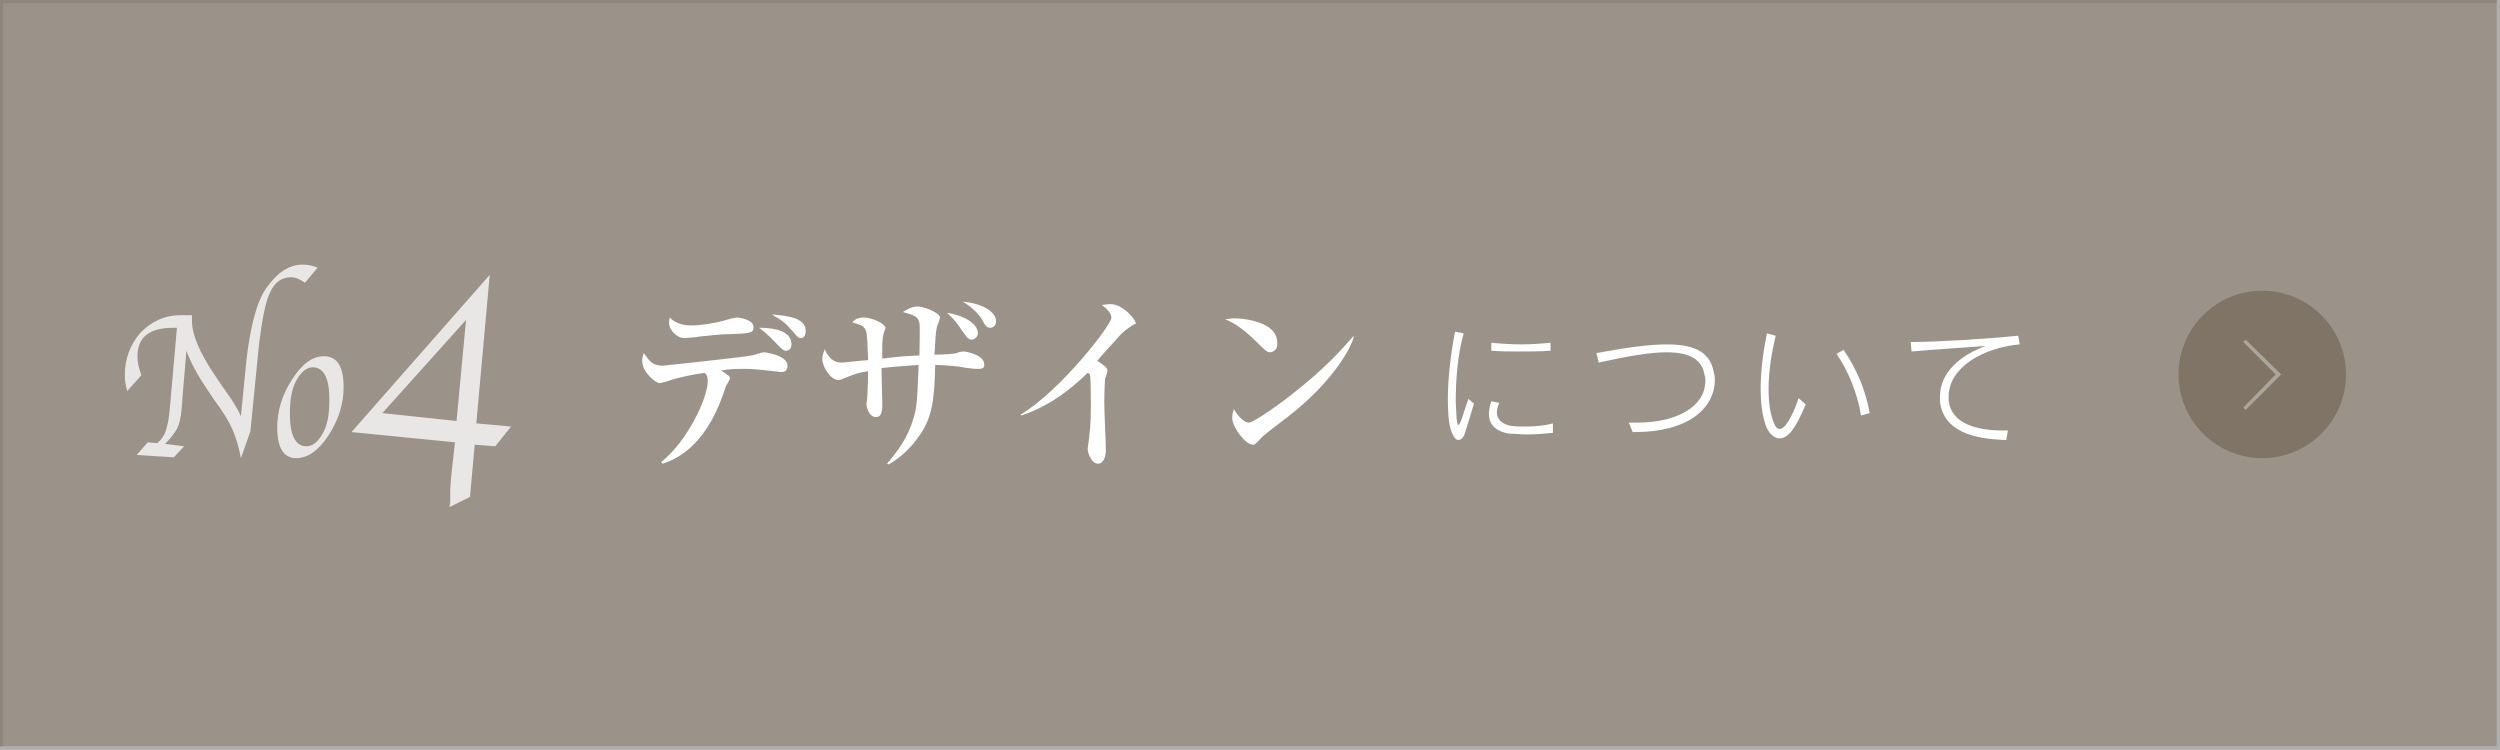<?xml version="1.0" encoding="utf-8"?>
<!-- Generator: Adobe Illustrator 24.3.0, SVG Export Plug-In . SVG Version: 6.00 Build 0)  -->
<svg version="1.1" id="レイヤー_1" xmlns="http://www.w3.org/2000/svg" xmlns:xlink="http://www.w3.org/1999/xlink" x="0px"
	 y="0px" viewBox="0 0 316.5 95" style="enable-background:new 0 0 316.5 95;" xml:space="preserve">
<rect x="0" y="0" width="316.5" height="95" fill="#333333" stroke="none"/>
<style type="text/css">
	.st0{opacity:0.78;}
	.st1{opacity:0.78;fill:#FFFFFF;enable-background:new    ;}
	.st2{fill:#FFFFFF;}
	.st3{opacity:0.78;fill:#786B5C;enable-background:new    ;}
	.st4{opacity:0.78;enable-background:new    ;}
</style>
<g class="st0">
	<path class="st1" d="M316.5,95H0V0h316.5V95z M0.8,94.1h314.8V0.8H0.8V94.1z"/>
	<rect x="0.4" y="0.4" class="st2" width="315.7" height="94.1"/>
</g>
<circle class="st3" cx="286.4" cy="47.4" r="10.6"/>
<polygon class="st2" points="284.3,51.9 284,51.6 288.1,47.4 284,43.3 284.3,43 288.8,47.4 "/>
<g class="st0">
	<rect x="-1.9" y="-0.5" class="st3" width="318" height="95"/>
</g>
<g class="st4">
	<path class="st2" d="M17.9,47.5l-1.8,2c-0.2-0.7-0.3-1.4-0.3-2c0-2.1,0.7-3.9,2-5.4c1.4-1.4,3-2.2,5.1-2.2c0.3,0,0.5,0,0.8,0
		s0.4,0,0.5,0h0.1c0,0.3,0,0.5,0,0.7c0,1.8,1,4.1,2.9,6.9l0.8,1.2l0.7,1c0.8,1.1,1.4,2.1,1.8,3l0.7-7.1c0.5-4.3,1.3-7.4,2.5-9.1
		c1.4-2,2.9-3,4.6-3c0.6,0,1.3,0.1,1.9,0.4l-1.6,1.9c-0.7-0.5-1.2-0.7-1.8-0.7c-1.1,0-2,0.6-2.6,1.9c-0.6,1.2-1,3.4-1.4,6.5
		l-1.1,11.1L30.5,58c-0.3-1.6-0.7-2.8-1.1-3.7s-1.1-2.1-2.3-3.7l-0.8-1.2c-1.3-1.9-2.2-3.6-2.7-5l-0.5,5.9L23,51.7
		c-0.1,1.2-0.3,2-0.6,2.6c-0.3,0.5-0.8,1.2-1.5,1.9l2.4,0.3L22,57.9l-4.7-0.3l1.4-1.6l1.2,0.1c0.6-0.5,0.9-1,1.1-1.6
		s0.4-1.5,0.5-2.8l0.1-1.1l0.8-9.1h-0.5c-3,0-4.5,1.2-4.5,3.6C17.4,45.9,17.6,46.7,17.9,47.5z"/>
	<path class="st2" d="M37.5,58c-1.6,0-2.4-1.3-2.4-3.9c0-2.1,0.6-4.1,1.9-6.1s2.6-2.9,4-2.9c1.7,0,2.5,1.3,2.5,3.9
		c0,2.1-0.6,4.1-1.9,6.1S38.9,58,37.5,58z M38.8,56.5c0.8,0,1.5-0.6,2.1-1.7c0.6-1.1,0.8-2.5,0.8-4.2c0-2.7-0.7-4.1-2.1-4.1
		c-0.8,0-1.5,0.6-2.1,1.7c-0.6,1.1-0.8,2.5-0.8,4.2C36.7,55.1,37.4,56.5,38.8,56.5z"/>
	<path class="st2" d="M57.6,56l-13.1-1.3L62,34.8l-1.7,18.8l4.4,0.4l-2,2.5l-2.6-0.2l-0.6,6.6l-2.6,1.3l0.1-0.6V62l0.1-1.5L57.6,56z
		 M57.8,53.3L59,40.5L48.4,52.3L57.8,53.3z"/>
</g>
<g>
	<g>
		<path class="st2" d="M83.7,58.5c3.4-2.7,5.9-8.2,5.9-10.2c0-0.7-0.1-0.8-0.4-1.1c-2.1,0.3-3.1,0.6-3.9,0.8
			c-0.3,0.1-1.5,0.5-1.8,0.5c-0.5,0-2.2-1.4-2.2-2.8c0-0.4,0.1-0.7,0.2-1c0.7,1,1.1,1.6,2.4,1.6c0,0,10.5-1.1,11.2-1.3
			c0.3,0,1.3-0.4,1.6-0.4c0.3,0,3,0.4,3,1.7c0,0.8-0.6,0.8-0.8,0.8c-0.1,0-2.5-0.3-2.8-0.3c-0.9-0.1-1.5-0.1-1.8-0.1
			c-1,0-1.9,0-3,0.2c1,0.7,1.1,0.7,1.1,1c0,0.2-0.4,0.8-0.5,1c-0.1,0.3-0.5,1.5-0.6,1.7c-1.8,4.7-4.5,7.2-7.4,8.1L83.7,58.5z
			 M87.5,41.2c1.2,0,3.1-0.3,4.1-0.6c0.3-0.1,1.4-0.4,1.7-0.4c0.4,0,2.1,0.3,2.1,1.2c0,0.8-0.5,0.8-2.9,0.9c-1.5,0-2.6,0.2-3.9,0.3
			c-0.4,0.1-1.7,0.2-2,0.2c-0.8,0-1.9-0.9-1.9-2c0-0.1,0-0.2,0.1-0.6C85,40.4,85.7,41.2,87.5,41.2z M100.2,43.6
			c0,0.4-0.2,0.8-0.7,0.8c-0.3,0-0.4-0.1-1.1-0.8c-1.3-1.4-1.9-1.8-2.3-2.1C96.9,41.5,100.2,41.5,100.2,43.6z M102,41.9
			c0,0.5-0.2,0.9-0.6,0.9c-0.3,0-0.4-0.1-1-0.8c-1-1.1-1-1.2-2.7-2.2C99.7,40,102,40.2,102,41.9z"/>
		<path class="st2" d="M123.9,46.7c-0.5,0-0.9,0-2.6-0.3c-0.2,0-1.8-0.2-2.9-0.2c-0.1,4-0.3,6.5-1.9,8.8c-1,1.5-2.4,2.9-4,3.8
			l-0.2-0.1c1.4-1.6,2.7-3.5,3.3-5.6c0.5-1.6,0.5-2.1,0.7-6.9c-1.5,0.1-2.9,0.2-4.7,0.4c0,0.9,0.1,3.9,0.1,4.6
			c0,1.1-0.2,1.6-0.8,1.6c-0.9,0-1.2-1.3-1.2-1.6c0-0.1,0.1-0.8,0.1-0.9c0-0.4,0.1-1.6,0.1-3.3c-1.4,0.2-1.8,0.4-3.3,1
			c-0.2,0.1-0.4,0.1-0.5,0.1c-0.9,0-2-1.6-2-2.7c0-0.4,0.2-0.8,0.3-1.2c0.7,1.6,1.6,1.7,2.2,1.7c0.3,0,2.8-0.3,3.3-0.3
			c-0.1-3.6-0.2-3.8-0.5-4.1c-0.2-0.3-0.3-0.3-1.5-0.7c0.3-0.3,0.6-0.6,1.5-0.6c1,0,2.7,0.8,2.7,1.3c0,0.1-0.2,0.6-0.2,0.6
			c-0.3,0.9-0.2,2.9-0.2,3.3c2.4-0.3,2.7-0.3,4.7-0.4c0-0.6,0.1-3.7,0-4.1c-0.2-0.9-0.7-1-2.1-1.4c0.5-0.3,1.2-0.7,1.8-0.7
			c0.9,0,2.9,0.8,2.9,1.4c0,0.1-0.2,0.8-0.3,0.9c-0.3,0.8-0.3,2.8-0.4,3.8c1,0,2.6-0.1,2.8-0.2c0.5-0.2,0.7-0.2,1-0.2
			c0.1,0,2.5,0.4,2.5,1.6C124.7,46.6,124.3,46.7,123.9,46.7z M123,43c-0.4,0-0.6-0.3-1.1-1c-0.7-1-1-1.5-2-2.4
			c2,0.3,3.9,1.3,3.9,2.6C123.8,42.7,123.3,43,123,43z M125.4,41.5c-0.5,0-0.7-0.3-1.1-1.1c-0.6-0.9-1.4-1.6-2.4-2.2
			c1.8,0.1,4.2,1,4.2,2.5C126.1,41.2,125.7,41.5,125.4,41.5z"/>
		<path class="st2" d="M142.9,41.5c-0.7,0.5-1,0.8-1.6,1.5c-0.4,0.4-2.1,2.3-2.4,2.7c0.4,0.2,1.3,0.8,1.3,1.2c0,0.2-0.2,0.9-0.3,1
			c0,0.2-0.1,1.5-0.1,3.1c0,1,0.2,5.1,0.2,6c0,0.6-0.2,1.7-1,1.7s-1.3-1.3-1.3-1.9c0-0.2,0.2-1.3,0.2-1.6c0.2-1.4,0.2-2.8,0.2-4.1
			c0-0.5,0-3.1-0.1-3.6c0-0.1,0-0.1-0.3-0.3c-3.7,3.6-6.6,4.8-8.4,5.4l-0.1-0.1c5-3,11.5-11.3,11.5-12.3c0-0.6-0.7-1.2-1.2-1.6
			c0.3,0,0.6-0.1,1.1-0.1c1.5,0,3.2,1.9,3.2,2.5C143.7,41,143.6,41,142.9,41.5z"/>
		<path class="st2" d="M160.8,44.6c-0.4,0-0.7-0.3-1.6-1.2c-2-2-3.2-2.6-4.1-3c0.4,0,0.7-0.1,1.2-0.1c0.8,0,5.4,0.3,5.4,3.1
			C161.8,44.2,161.2,44.6,160.8,44.6z M163,52.8c-0.9,0.7-2.4,1.8-3.2,2.5c-0.1,0.1-0.7,0.8-0.9,0.9c-0.1,0.1-0.2,0.1-0.3,0.1
			c-0.9,0-2.6-2.2-2.6-3.4c0-0.4,0.1-0.8,0.2-1.1c0.8,1.3,1.5,1.7,1.9,1.7c0.7,0,4.8-3,5.6-3.7c4-3.1,6.3-5.7,7.6-7.2h0.1
			C171.1,44,168.7,48.4,163,52.8z"/>
	</g>
</g>
<g>
	<g>
		<path class="st2" d="M185.5,54.7c-0.2,0.7-0.5,1-0.9,1c-0.3,0-0.6-0.4-0.9-1.2c-0.3-0.9-0.4-2.3-0.4-4c0-2.4,0.3-5.3,0.9-8.5
			l1.1,0.2c-0.8,2.8-1,6.1-1,8.5c0,0.9,0.1,1.7,0.1,2.3c0.1,0.5,0.1,0.8,0.2,0.8c0.3,0,0.6-1.3,1.3-3.3l0.7,0.6
			C186.2,52.4,185.9,53.5,185.5,54.7z M193.4,55c-0.9,0-1.7-0.1-2.3-0.1c-1.4-0.2-2.6-0.9-2.6-2.5c0-0.5,0.1-1,0.3-1.6l1,0.2
			c-0.2,0.5-0.3,0.9-0.3,1.2c0,1,0.8,1.5,1.7,1.7c0.6,0.1,1.2,0.1,2,0.1c1.1,0,2.3-0.1,3.4-0.4v1.2C195.5,54.9,194.4,55,193.4,55z
			 M192.4,44.5c-1.2,0-2.4,0-3.6-0.1v-1c1.2,0.1,2.5,0.2,3.8,0.2s2.6-0.1,3.7-0.2v1C195,44.5,193.7,44.5,192.4,44.5z"/>
		<path class="st2" d="M207,54.7c-0.1,0-0.2,0-0.3,0l-0.5-1.2c0.4,0,0.7,0,1.1,0c5.1,0,8.6-2.1,8.6-5.3c0-0.2,0-0.5-0.1-0.7
			c-0.3-2-1.9-2.9-4.8-2.9c-2.1,0-5,0.5-8.6,1.3l-0.3-1.2c3.8-0.7,6.7-1.1,8.9-1.1c3.9,0,5.6,1.2,6,3.7c0.1,0.3,0.1,0.6,0.1,0.9
			C217,51.8,213.6,54.7,207,54.7z"/>
		<path class="st2" d="M226.8,54.6c-0.5,0.6-1,0.9-1.5,0.9c-0.6,0-1.3-0.5-1.7-1.5c-0.5-1.3-0.7-3-0.7-4.8c0-2.2,0.3-4.6,0.8-7
			l1.1,0.3c-0.5,2.1-0.9,4.5-0.9,6.7c0,1.7,0.2,3.3,0.7,4.4c0.2,0.5,0.4,0.7,0.7,0.7c0.2,0,0.4-0.1,0.7-0.4c0.4-0.5,1.1-1.6,1.7-3.5
			l0.9,0.8C227.9,52.9,227.4,53.8,226.8,54.6z M235.6,52.6c-0.4-2.6-1.6-5.7-3.1-7.8l0.9-0.5c1.6,2.3,2.8,5.1,3.3,8L235.6,52.6z"/>
		<path class="st2" d="M246.7,50.2c0,0.2,0,0.3,0,0.5c0.3,2.9,3.5,3.8,6.8,3.8c0.2,0,0.5,0,0.7,0l-0.2,1.2c-4.2-0.1-7.9-1.1-8.4-4.8
			c0-0.2,0-0.5,0-0.7c0-3.1,2.7-5.3,5.8-6.4c-2.6,0.2-6.1,0.4-9.4,0.7l-0.1-1.2c3.3,0,9.7-0.4,13.6-0.8l0.2,1.1
			C251.1,44,246.7,46.5,246.7,50.2z"/>
	</g>
</g>
</svg>
